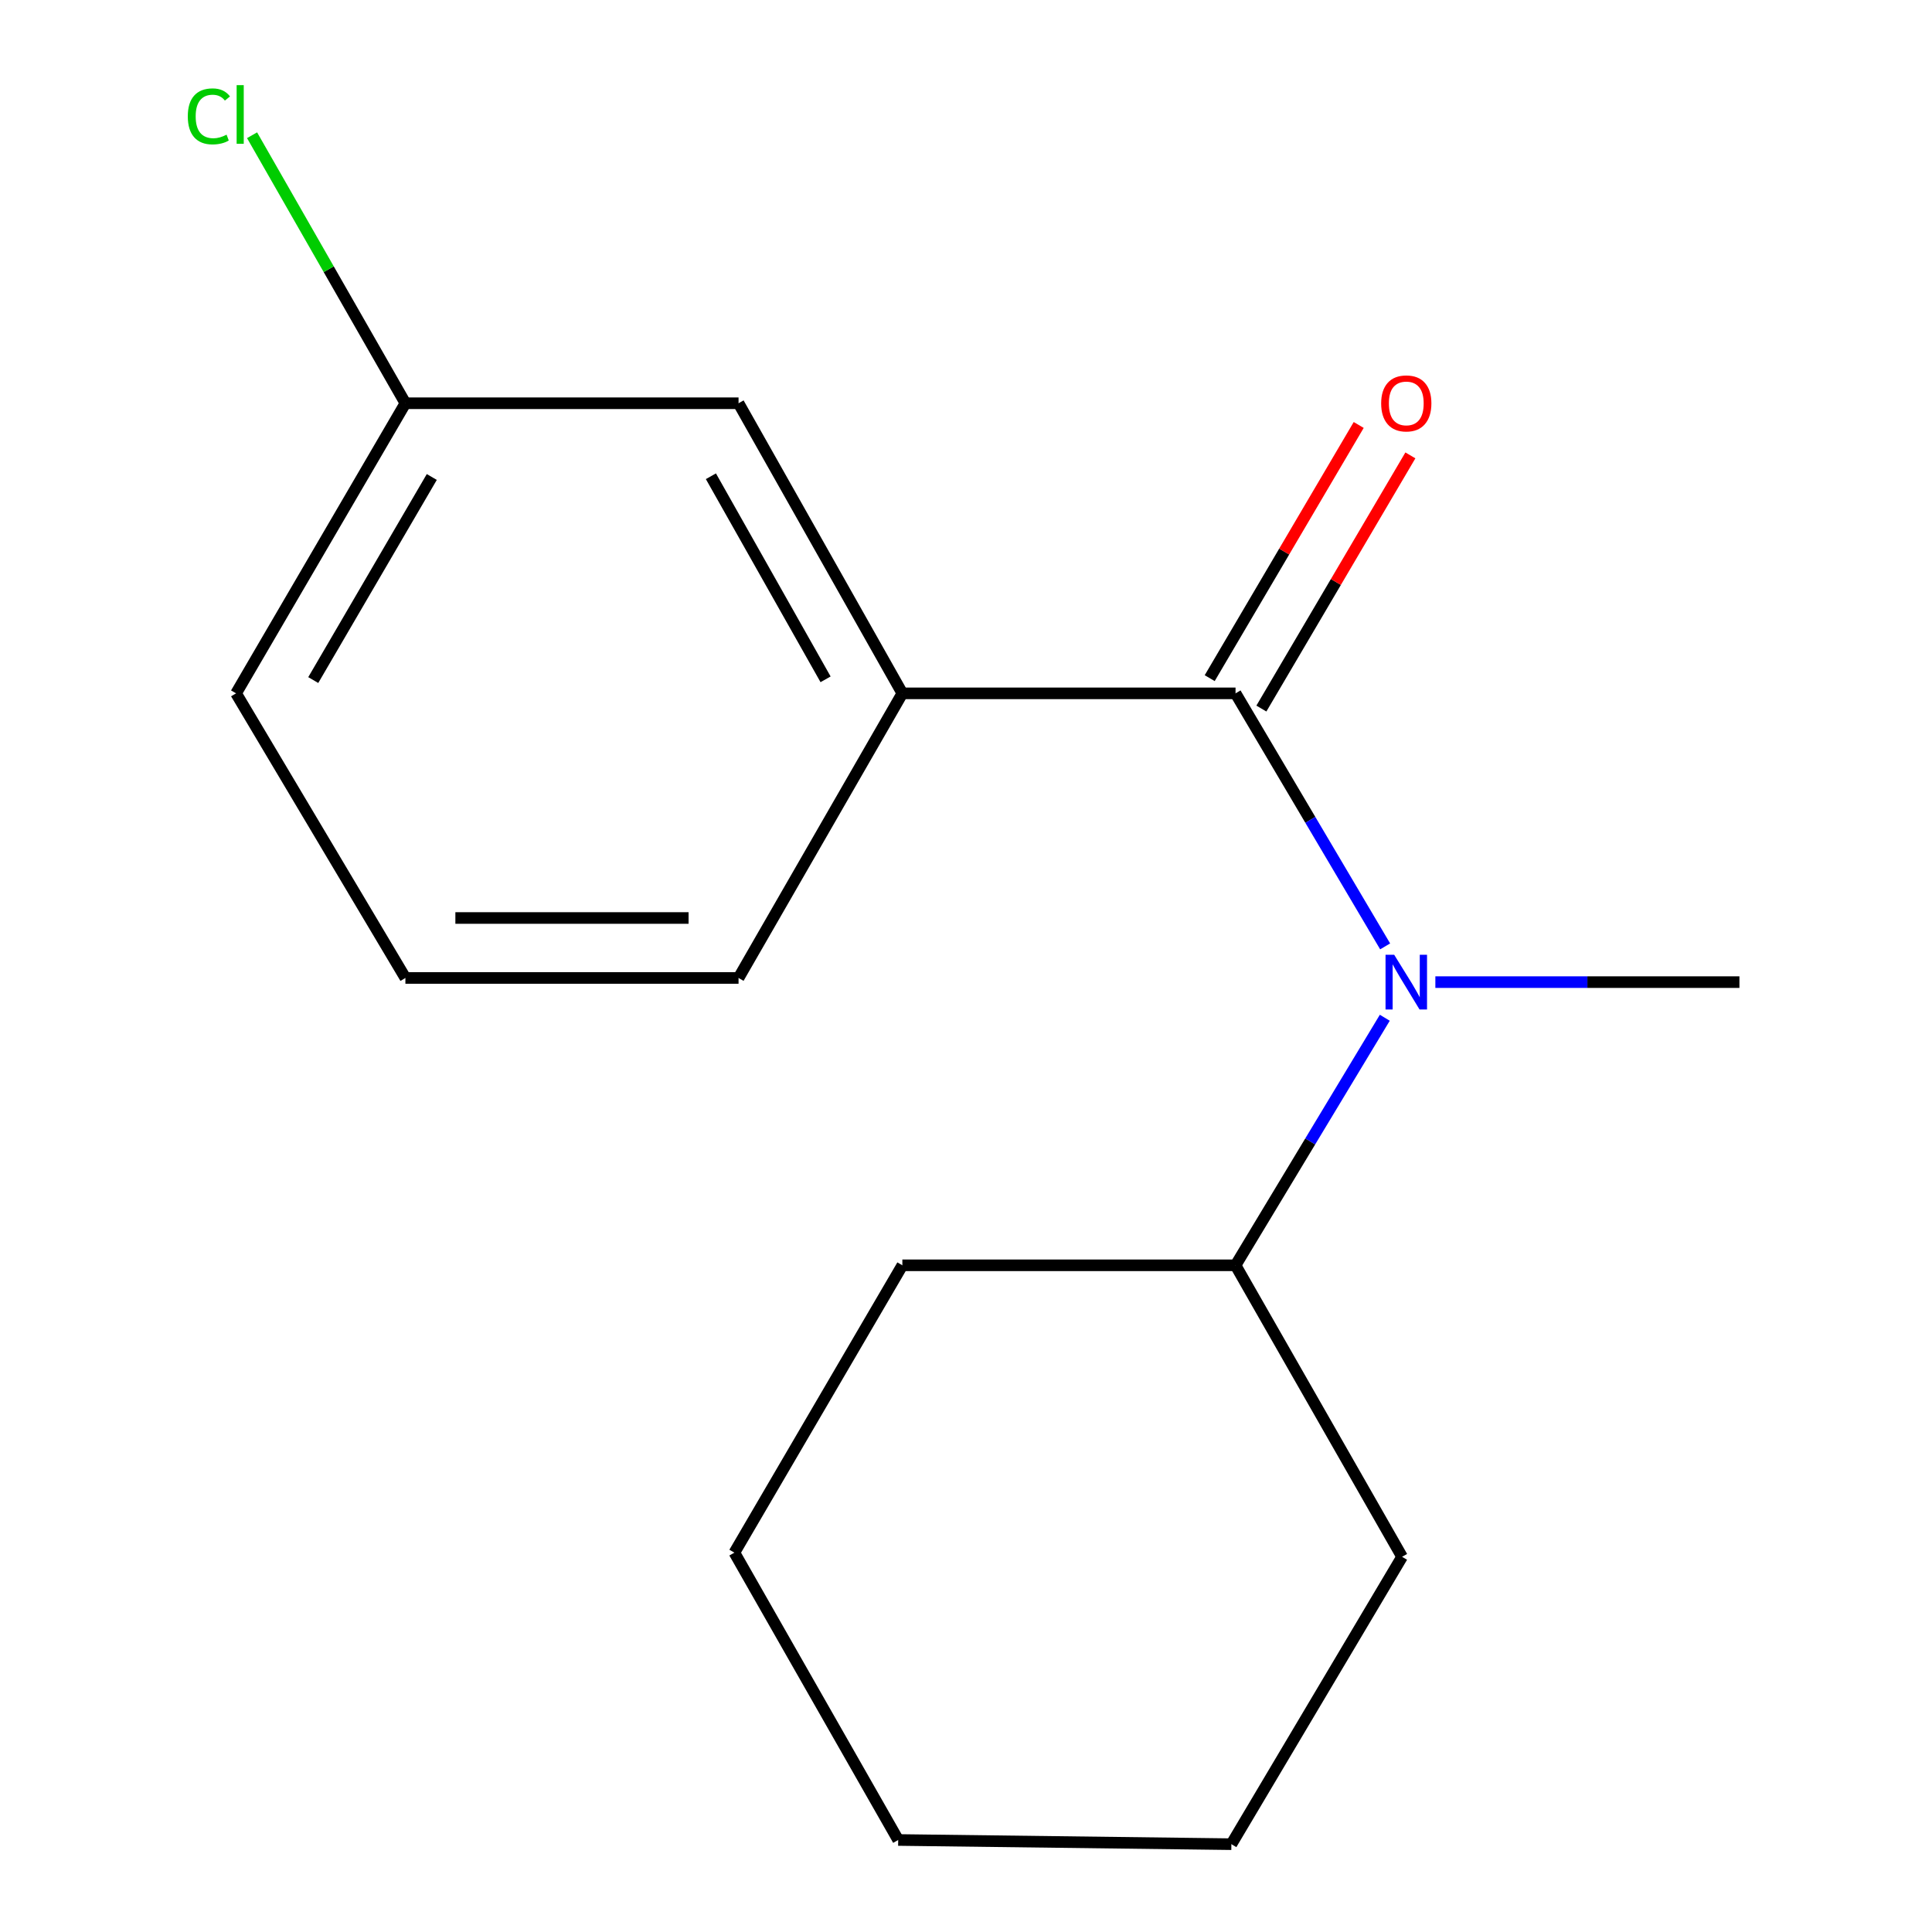 <?xml version='1.0' encoding='iso-8859-1'?>
<svg version='1.1' baseProfile='full'
              xmlns='http://www.w3.org/2000/svg'
                      xmlns:rdkit='http://www.rdkit.org/xml'
                      xmlns:xlink='http://www.w3.org/1999/xlink'
                  xml:space='preserve'
width='1000px' height='1000px' viewBox='0 0 1000 1000'>
<!-- END OF HEADER -->
<rect style='opacity:1.0;fill:#FFFFFF;stroke:none' width='1000' height='1000' x='0' y='0'> </rect>
<path class='bond-0' d='M 639.514,358.878 L 678.232,424.362' style='fill:none;fill-rule:evenodd;stroke:#000000;stroke-width:6px;stroke-linecap:butt;stroke-linejoin:miter;stroke-opacity:1' />
<path class='bond-0' d='M 678.232,424.362 L 716.949,489.846' style='fill:none;fill-rule:evenodd;stroke:#0000FF;stroke-width:6px;stroke-linecap:butt;stroke-linejoin:miter;stroke-opacity:1' />
<path class='bond-1' d='M 639.514,358.878 L 467.06,358.878' style='fill:none;fill-rule:evenodd;stroke:#000000;stroke-width:6px;stroke-linecap:butt;stroke-linejoin:miter;stroke-opacity:1' />
<path class='bond-2' d='M 652.889,366.75 L 691.451,301.229' style='fill:none;fill-rule:evenodd;stroke:#000000;stroke-width:6px;stroke-linecap:butt;stroke-linejoin:miter;stroke-opacity:1' />
<path class='bond-2' d='M 691.451,301.229 L 730.013,235.707' style='fill:none;fill-rule:evenodd;stroke:#FF0000;stroke-width:6px;stroke-linecap:butt;stroke-linejoin:miter;stroke-opacity:1' />
<path class='bond-2' d='M 626.139,351.007 L 664.701,285.485' style='fill:none;fill-rule:evenodd;stroke:#000000;stroke-width:6px;stroke-linecap:butt;stroke-linejoin:miter;stroke-opacity:1' />
<path class='bond-2' d='M 664.701,285.485 L 703.263,219.964' style='fill:none;fill-rule:evenodd;stroke:#FF0000;stroke-width:6px;stroke-linecap:butt;stroke-linejoin:miter;stroke-opacity:1' />
<path class='bond-4' d='M 716.771,526.786 L 678.142,590.852' style='fill:none;fill-rule:evenodd;stroke:#0000FF;stroke-width:6px;stroke-linecap:butt;stroke-linejoin:miter;stroke-opacity:1' />
<path class='bond-4' d='M 678.142,590.852 L 639.514,654.919' style='fill:none;fill-rule:evenodd;stroke:#000000;stroke-width:6px;stroke-linecap:butt;stroke-linejoin:miter;stroke-opacity:1' />
<path class='bond-7' d='M 742.939,508.347 L 821.632,508.347' style='fill:none;fill-rule:evenodd;stroke:#0000FF;stroke-width:6px;stroke-linecap:butt;stroke-linejoin:miter;stroke-opacity:1' />
<path class='bond-7' d='M 821.632,508.347 L 900.325,508.347' style='fill:none;fill-rule:evenodd;stroke:#000000;stroke-width:6px;stroke-linecap:butt;stroke-linejoin:miter;stroke-opacity:1' />
<path class='bond-3' d='M 467.06,358.878 L 382.272,208.72' style='fill:none;fill-rule:evenodd;stroke:#000000;stroke-width:6px;stroke-linecap:butt;stroke-linejoin:miter;stroke-opacity:1' />
<path class='bond-3' d='M 427.314,351.616 L 367.963,246.505' style='fill:none;fill-rule:evenodd;stroke:#000000;stroke-width:6px;stroke-linecap:butt;stroke-linejoin:miter;stroke-opacity:1' />
<path class='bond-8' d='M 467.06,358.878 L 382.272,506.191' style='fill:none;fill-rule:evenodd;stroke:#000000;stroke-width:6px;stroke-linecap:butt;stroke-linejoin:miter;stroke-opacity:1' />
<path class='bond-5' d='M 382.272,208.72 L 209.835,208.72' style='fill:none;fill-rule:evenodd;stroke:#000000;stroke-width:6px;stroke-linecap:butt;stroke-linejoin:miter;stroke-opacity:1' />
<path class='bond-11' d='M 639.514,654.919 L 467.06,654.919' style='fill:none;fill-rule:evenodd;stroke:#000000;stroke-width:6px;stroke-linecap:butt;stroke-linejoin:miter;stroke-opacity:1' />
<path class='bond-12' d='M 639.514,654.919 L 725.716,805.801' style='fill:none;fill-rule:evenodd;stroke:#000000;stroke-width:6px;stroke-linecap:butt;stroke-linejoin:miter;stroke-opacity:1' />
<path class='bond-6' d='M 209.835,208.72 L 170.152,139.356' style='fill:none;fill-rule:evenodd;stroke:#000000;stroke-width:6px;stroke-linecap:butt;stroke-linejoin:miter;stroke-opacity:1' />
<path class='bond-6' d='M 170.152,139.356 L 130.469,69.993' style='fill:none;fill-rule:evenodd;stroke:#00CC00;stroke-width:6px;stroke-linecap:butt;stroke-linejoin:miter;stroke-opacity:1' />
<path class='bond-16' d='M 209.835,208.72 L 122.185,358.878' style='fill:none;fill-rule:evenodd;stroke:#000000;stroke-width:6px;stroke-linecap:butt;stroke-linejoin:miter;stroke-opacity:1' />
<path class='bond-16' d='M 223.494,246.891 L 162.139,352.002' style='fill:none;fill-rule:evenodd;stroke:#000000;stroke-width:6px;stroke-linecap:butt;stroke-linejoin:miter;stroke-opacity:1' />
<path class='bond-9' d='M 382.272,506.191 L 209.835,506.191' style='fill:none;fill-rule:evenodd;stroke:#000000;stroke-width:6px;stroke-linecap:butt;stroke-linejoin:miter;stroke-opacity:1' />
<path class='bond-9' d='M 356.407,475.153 L 235.701,475.153' style='fill:none;fill-rule:evenodd;stroke:#000000;stroke-width:6px;stroke-linecap:butt;stroke-linejoin:miter;stroke-opacity:1' />
<path class='bond-10' d='M 209.835,506.191 L 122.185,358.878' style='fill:none;fill-rule:evenodd;stroke:#000000;stroke-width:6px;stroke-linecap:butt;stroke-linejoin:miter;stroke-opacity:1' />
<path class='bond-14' d='M 467.06,654.919 L 380.117,803.646' style='fill:none;fill-rule:evenodd;stroke:#000000;stroke-width:6px;stroke-linecap:butt;stroke-linejoin:miter;stroke-opacity:1' />
<path class='bond-13' d='M 725.716,805.801 L 637.359,954.545' style='fill:none;fill-rule:evenodd;stroke:#000000;stroke-width:6px;stroke-linecap:butt;stroke-linejoin:miter;stroke-opacity:1' />
<path class='bond-15' d='M 637.359,954.545 L 464.904,952.373' style='fill:none;fill-rule:evenodd;stroke:#000000;stroke-width:6px;stroke-linecap:butt;stroke-linejoin:miter;stroke-opacity:1' />
<path class='bond-17' d='M 380.117,803.646 L 464.904,952.373' style='fill:none;fill-rule:evenodd;stroke:#000000;stroke-width:6px;stroke-linecap:butt;stroke-linejoin:miter;stroke-opacity:1' />
<path  class='atom-1' d='M 721.628 494.187
L 730.908 509.187
Q 731.828 510.667, 733.308 513.347
Q 734.788 516.027, 734.868 516.187
L 734.868 494.187
L 738.628 494.187
L 738.628 522.507
L 734.748 522.507
L 724.788 506.107
Q 723.628 504.187, 722.388 501.987
Q 721.188 499.787, 720.828 499.107
L 720.828 522.507
L 717.148 522.507
L 717.148 494.187
L 721.628 494.187
' fill='#0000FF'/>
<path  class='atom-3' d='M 714.888 208.8
Q 714.888 202, 718.248 198.2
Q 721.608 194.4, 727.888 194.4
Q 734.168 194.4, 737.528 198.2
Q 740.888 202, 740.888 208.8
Q 740.888 215.68, 737.488 219.6
Q 734.088 223.48, 727.888 223.48
Q 721.648 223.48, 718.248 219.6
Q 714.888 215.72, 714.888 208.8
M 727.888 220.28
Q 732.208 220.28, 734.528 217.4
Q 736.888 214.48, 736.888 208.8
Q 736.888 203.24, 734.528 200.44
Q 732.208 197.6, 727.888 197.6
Q 723.568 197.6, 721.208 200.4
Q 718.888 203.2, 718.888 208.8
Q 718.888 214.52, 721.208 217.4
Q 723.568 220.28, 727.888 220.28
' fill='#FF0000'/>
<path  class='atom-7' d='M 97.204 60.231
Q 97.204 53.191, 100.483 49.511
Q 103.803 45.791, 110.083 45.791
Q 115.923 45.791, 119.043 49.911
L 116.403 52.071
Q 114.123 49.071, 110.083 49.071
Q 105.803 49.071, 103.523 51.951
Q 101.283 54.791, 101.283 60.231
Q 101.283 65.831, 103.603 68.711
Q 105.963 71.591, 110.523 71.591
Q 113.643 71.591, 117.283 69.711
L 118.403 72.711
Q 116.923 73.671, 114.683 74.231
Q 112.443 74.791, 109.963 74.791
Q 103.803 74.791, 100.483 71.031
Q 97.204 67.271, 97.204 60.231
' fill='#00CC00'/>
<path  class='atom-7' d='M 122.483 44.071
L 126.163 44.071
L 126.163 74.431
L 122.483 74.431
L 122.483 44.071
' fill='#00CC00'/>
</svg>
